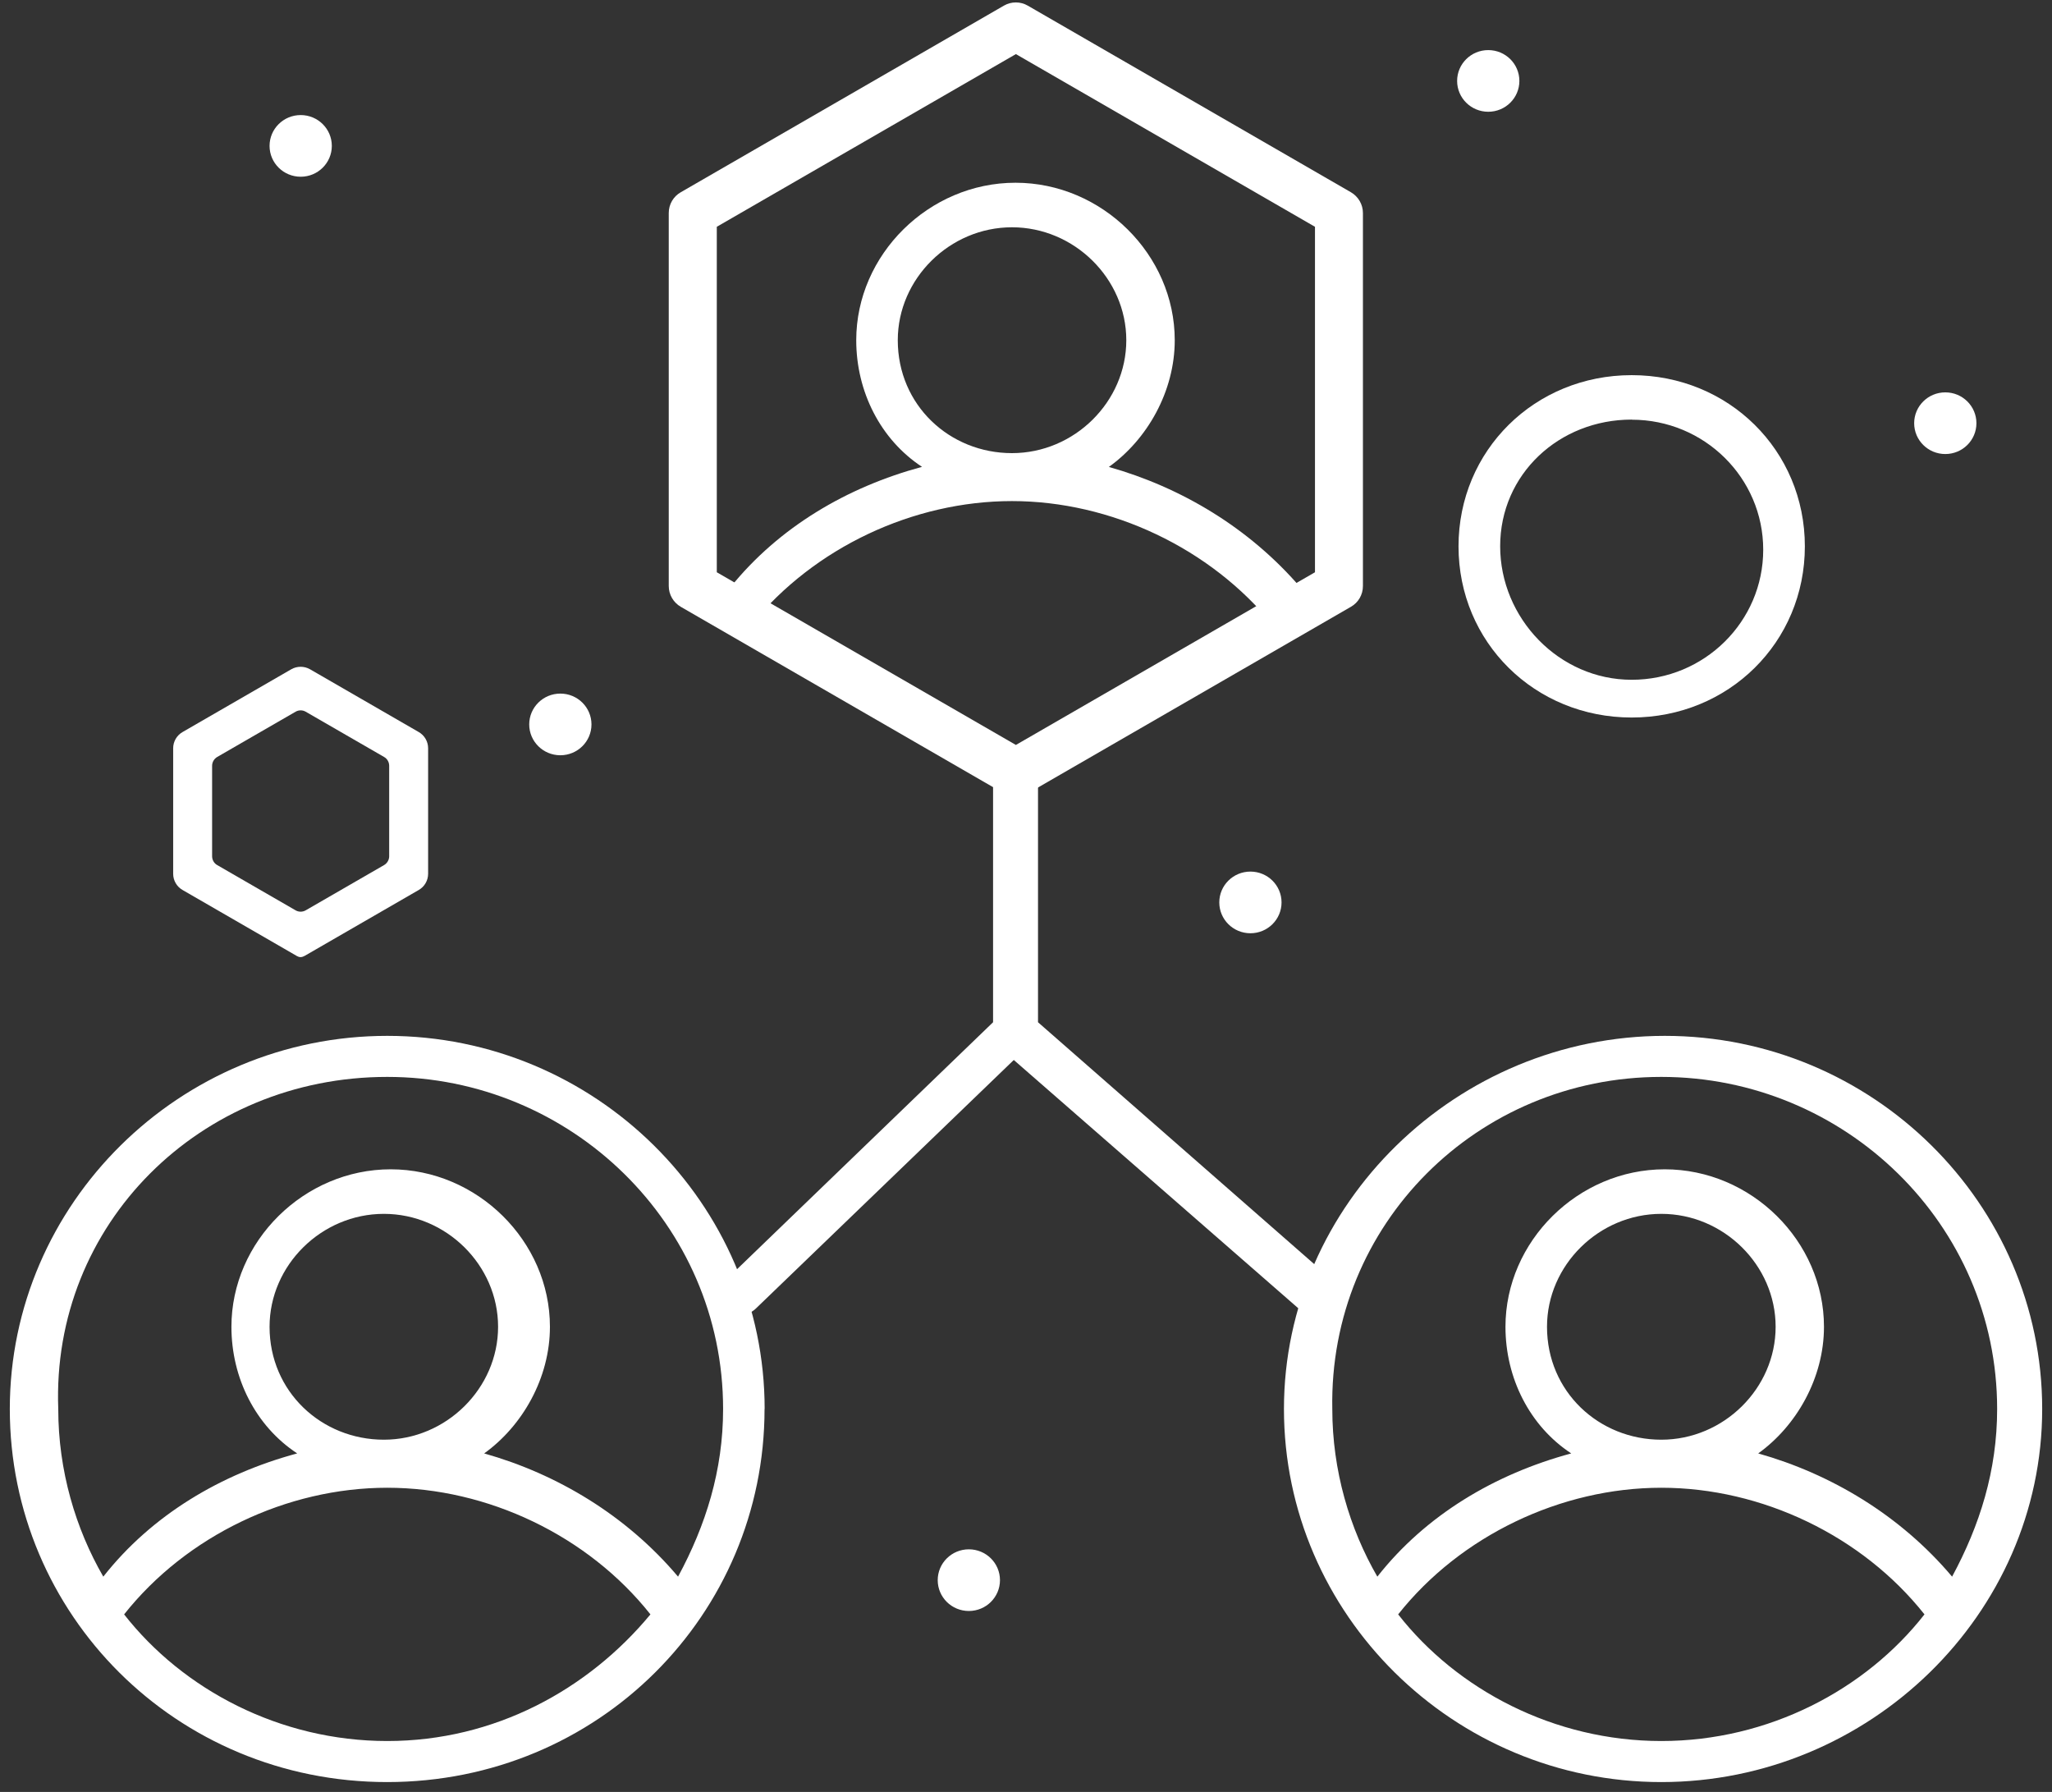 <svg xmlns="http://www.w3.org/2000/svg" fill="none" height="179" viewBox="0 0 205 179" width="205"><rect x="0" y="0" width="205" height="179" fill="#333333" stroke="none"/><g fill="#fff"><path d="m148.68 5.004c1.72 0 3.11 1.38 3.11 3.08s-1.39 3.08-3.11 3.08-3.11-1.38-3.11-3.08 1.39-3.08 3.11-3.08z"></path><path d="m30.04 11.494c1.72 0 3.11 1.38 3.11 3.08s-1.39 3.08-3.11 3.08-3.11-1.38-3.11-3.08 1.39-3.08 3.11-3.08z"></path><path d="m55.98 69.284c1.72 0 3.11 1.38 3.11 3.08s-1.39 3.08-3.11 3.08-3.11-1.38-3.11-3.08 1.39-3.08 3.11-3.08z"></path><path d="m124.92 87.064c1.72 0 3.11 1.38 3.11 3.08s-1.39 3.08-3.11 3.08-3.11-1.38-3.11-3.08 1.39-3.08 3.11-3.08z"></path><path d="m96.79 154.764c1.72 0 3.11 1.38 3.11 3.08s-1.39 3.08-3.11 3.08-3.11-1.38-3.11-3.08 1.39-3.08 3.11-3.08z"></path><path d="m194.34 39.194c1.72 0 3.11 1.38 3.11 3.08s-1.39 3.08-3.11 3.08-3.11-1.38-3.11-3.08 1.39-3.08 3.11-3.08z"></path><path d="m204.02 140.744c0-20.52-16.95-37.27-37.7-37.27s-38.05 16.76-38.05 37.27 16.95 37.27 37.7 37.27 38.05-16.75 38.05-37.27zm-38.05-33.17c18.33 0 33.55 14.7 33.55 33.17 0 6.15-1.73 11.62-4.5 16.75-5.19-6.15-12.11-10.26-19.37-12.31 3.81-2.73 6.57-7.52 6.57-12.65 0-8.55-7.26-15.73-15.91-15.73s-15.91 7.18-15.91 15.73c0 5.13 2.42 9.92 6.57 12.65-7.61 2.05-14.53 6.15-19.37 12.31-2.77-4.79-4.5-10.6-4.5-16.75-.35-18.47 14.53-33.17 32.86-33.17zm-11.42 24.96c0-6.15 5.19-11.28 11.42-11.28s11.42 5.13 11.42 11.28-5.19 11.28-11.42 11.28-11.42-4.79-11.42-11.28zm11.42 41.38c-10.72 0-20.41-5.13-26.29-12.65 6.23-7.86 16.26-12.65 26.29-12.65s20.06 4.79 26.29 12.65c-5.88 7.52-15.57 12.65-26.29 12.65z"></path><path d="m99.21 77.494v24.62l-26.46 25.52c-.69.68-.69 2.05 0 3.08.35.34 1.04.68 1.38.68s1.04-.34 1.38-.68l25.77-24.83 28.65 25c.69.68 2.08.68 3.11 0 .69-.68.69-2.05 0-3.08l-29.34-25.69v-24.62c.3 0-3.8 0-4.5 0z"></path><path d="m76.39 140.744c0-20.52-16.95-37.27-37.7-37.27s-37.71 16.76-37.71 37.27 16.6 37.27 37.7 37.27 37.7-16.75 37.7-37.27zm-37.7-33.17c18.33 0 33.55 14.7 33.55 33.17 0 6.15-1.73 11.62-4.5 16.75-5.19-6.15-12.11-10.26-19.37-12.31 3.81-2.73 6.57-7.52 6.57-12.65 0-8.55-7.26-15.73-15.91-15.73s-15.91 7.18-15.91 15.73c0 5.13 2.42 9.92 6.57 12.65-7.61 2.05-14.53 6.15-19.37 12.31-2.77-4.79-4.5-10.6-4.5-16.75-.69-18.47 14.18-33.17 32.86-33.17zm-11.76 24.96c0-6.15 5.19-11.28 11.42-11.28s11.41 5.13 11.41 11.28-5.19 11.28-11.41 11.28-11.42-4.79-11.42-11.28zm11.76 41.38c-10.72 0-20.41-5.13-26.29-12.65 6.23-7.86 16.26-12.65 26.29-12.65s20.06 4.79 26.29 12.65c-6.23 7.52-15.57 12.65-26.29 12.65z"></path><path d="m163.01 71.674c9.69 0 17.3-7.52 17.3-17.1s-7.61-17.1-17.3-17.1-17.3 7.52-17.3 17.1 7.61 17.1 17.3 17.1zm0-29.75c7.26 0 13.14 5.81 13.14 12.99s-5.88 12.99-13.14 12.99-13.14-6.15-13.14-13.34 5.88-12.65 13.14-12.65z"></path><path d="m29.6 95.464-11.36-6.56c-.58-.33-.94-.95-.94-1.62v-12.54c0-.67.36-1.29.94-1.62l10.86-6.27c.58-.33 1.29-.33 1.87 0l10.86 6.27c.58.33.94.95.94 1.62v12.54c0 .67-.36 1.29-.94 1.62l-11.36 6.56c-.39.22-.59.16-.88 0zm-7.9-9.05 7.83 4.52c.31.18.7.18 1.01 0l7.83-4.52c.31-.18.51-.52.51-.88v-9.04c0-.36-.19-.7-.51-.88l-7.83-4.52c-.31-.18-.7-.18-1.01 0l-7.83 4.52c-.31.18-.51.52-.51.88v9.04c0 .36.19.7.51.88z"></path><path d="m101.49 79.574c-.41 0-.83-.11-1.2-.32l-32.28-18.64c-.74-.43-1.2-1.22-1.2-2.07v-37.27c0-.86.46-1.65 1.2-2.07l32.28-18.64c.74-.43 1.65-.43 2.39 0l32.28 18.64c.74.43 1.2 1.22 1.2 2.07v37.27c0 .86-.46 1.65-1.2 2.07l-32.28 18.64c-.37.21-.78.32-1.2.32zm-29.88-22.41 29.88 17.25 29.88-17.25v-34.51l-29.88-17.25-29.88 17.25z"></path><path d="m110.79 46.634c3.81-2.73 6.57-7.52 6.57-12.65 0-8.55-7.26-15.73-15.91-15.73s-15.91 7.18-15.91 15.73c0 5.13 2.42 9.92 6.57 12.65-7.49 2.02-14.3 6.03-19.13 12.02l2.12 3.71c6.24-7.66 16.12-12.31 26-12.31s19.85 4.7 26.09 12.42l2.79-3.72c-5.17-6.04-12.01-10.08-19.2-12.11zm-9.69-1.37c-6.23 0-11.41-4.79-11.41-11.28 0-6.15 5.19-11.28 11.41-11.28s11.42 5.13 11.42 11.28-5.19 11.28-11.42 11.28z"></path></g></svg>